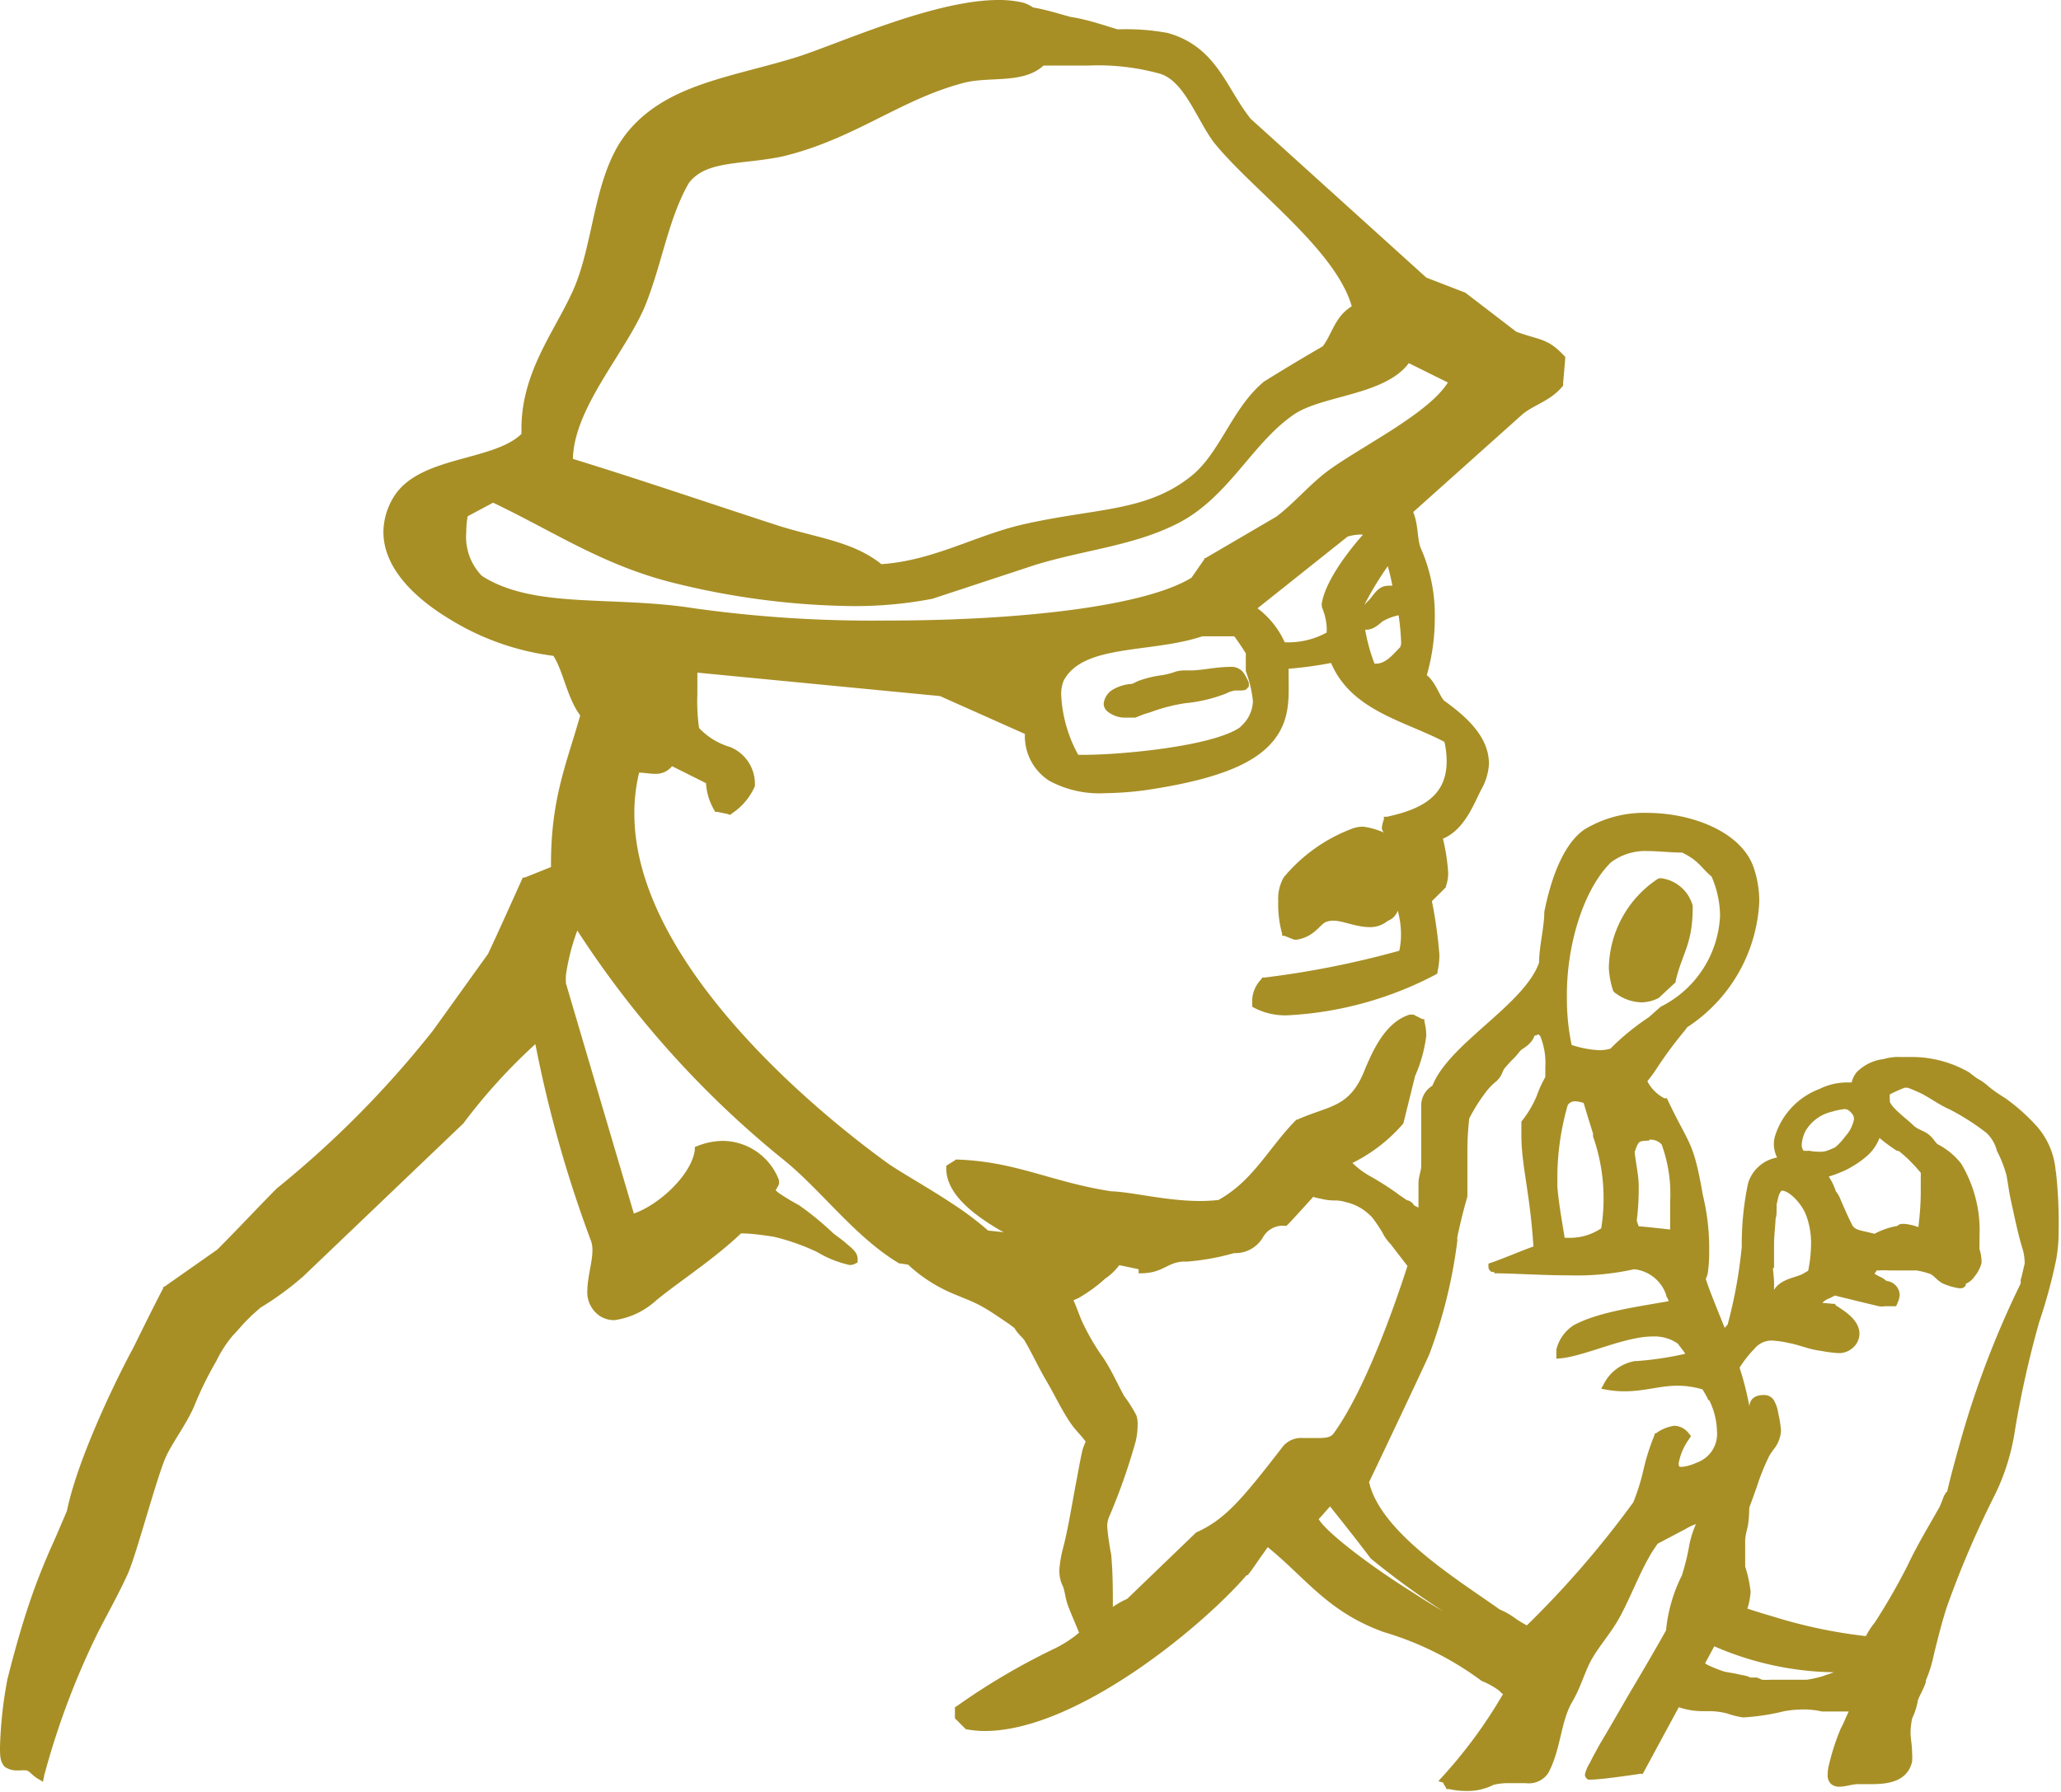 <svg xmlns="http://www.w3.org/2000/svg" width="121.38" height="105.54" viewBox="0 0 121.38 105.54"><path d="M95.07 58.45l.09.06a2.64 2.64 0 001.53.53 2.25 2.25 0 001-.26l1-.93v-.09c.39-1.64 1-2.14 1-4.33v-.08a2.22 2.22 0 00-1.86-1.62h-.12l-.11.06a6.42 6.42 0 00-2.85 5.24 5.21 5.21 0 00.25 1.32zm26 10.57a4.53 4.53 0 00-1.07-2.63 11.36 11.36 0 00-1.88-1.69c-.35-.22-.7-.45-1-.7a3.25 3.25 0 00-.7-.49c-.14-.11-.3-.22-.44-.34a6.76 6.76 0 00-3.53-.91h-.51a3 3 0 00-1 .12 2.67 2.67 0 00-1.57.75 1.45 1.45 0 00-.32.63h-.35a3.63 3.63 0 00-1.54.38 4.35 4.35 0 00-2.62 2.77 1.59 1.59 0 00-.07.48 1.77 1.77 0 00.19.79 2.18 2.18 0 00-1.71 1.52 17.22 17.22 0 00-.37 3.73 28.14 28.14 0 01-.83 4.58 1.8 1.8 0 01-.18.2c-.44-1.11-.86-2.1-1.11-2.88a1.32 1.32 0 00.14-.52 8.49 8.49 0 00.06-1.09 13.29 13.29 0 00-.38-3.36c-.55-3.2-.8-2.9-2.05-5.54l-.06-.13h-.15a2.35 2.35 0 01-1-1c.16-.21.34-.43.5-.68a23.48 23.48 0 011.68-2.28l.16-.22a9.36 9.36 0 004.25-7.39 6.09 6.09 0 00-.37-2.13c-.77-2-3.57-3.1-6.22-3.11a6.75 6.75 0 00-3.74 1c-1.32.94-2 3.17-2.33 4.83 0 .9-.3 2-.31 3-.9 2.5-5.29 4.74-6.28 7.24a1.36 1.36 0 00-.66 1.16v3.57c0 .28-.15.6-.16 1v1.45l-.26-.13a.62.62 0 00-.43-.31l-.33-.23a2.07 2.07 0 01-.24-.17 16.69 16.69 0 00-1.57-1 4.88 4.88 0 01-1.06-.79 9.47 9.47 0 003-2.33l.69-2.79A8.46 8.46 0 0084 61a3.58 3.58 0 00-.11-.83v-.12l-.18-.05-.47-.24h-.21c-1.45.44-2.18 2.14-2.63 3.19-.89 2.33-2.09 2.14-4 3h-.05c-1.62 1.63-2.52 3.58-4.59 4.73a9.38 9.38 0 01-1.08.06c-2 0-4-.53-5.23-.57-3.53-.54-5.58-1.75-9.07-1.87h-.09l-.07.06-.36.22-.13.09v.16c0 1.45 1.5 2.66 3.16 3.63l.22.12-.92-.1a18.22 18.22 0 00-2.1-1.58c-1.51-1-3.16-1.91-3.86-2.42-4.56-3.3-14.9-12-14.87-20.59a10.18 10.18 0 01.28-2.38c.29 0 .61.07.94.07a1.21 1.21 0 001-.45l2 1a3.51 3.51 0 00.48 1.58l.06.11h.12l.59.12.17.06.11-.09a3.67 3.67 0 001.35-1.61v-.15A2.34 2.34 0 0043 44a4.08 4.08 0 01-1.83-1.12 11.25 11.25 0 01-.1-2v-1.26L55.36 41l5 2.23a3.12 3.12 0 001.42 2.75 6.15 6.15 0 003.28.74 19.28 19.28 0 003-.27c4-.65 6-1.6 7-2.9s.82-2.64.83-4.16a22.55 22.55 0 002.5-.34c1.21 2.83 4.34 3.41 6.68 4.65a5.37 5.37 0 01.13 1.13c0 2-1.37 2.82-3.53 3.28h-.17v.16a2.23 2.23 0 00-.12.48.45.45 0 00.12.29 4.37 4.37 0 00-1.23-.35 2 2 0 00-.56.09 9.66 9.66 0 00-4.1 2.89 2.5 2.5 0 00-.33 1.39 6.47 6.47 0 00.23 1.94v.12h.13l.58.23h.15c1.13-.19 1.39-1 1.81-1.07a1 1 0 01.35-.05c.55 0 1.31.37 2.12.38a1.63 1.63 0 001.08-.37 1 1 0 00.59-.6 5.38 5.38 0 01.19 1.36 4.61 4.61 0 01-.1 1 54.16 54.16 0 01-7.94 1.58h-.13l-.07.11a1.87 1.87 0 00-.52 1.44v.17l.15.08a3.93 3.93 0 002 .42 21 21 0 008.66-2.4l.1-.07v-.1a4.32 4.32 0 00.11-1 26.26 26.26 0 00-.44-3.15c.28-.28.56-.55.83-.83v-.06a2.34 2.34 0 00.13-.79 11.71 11.71 0 00-.31-2c1.29-.53 1.86-2.14 2.26-2.9a3.44 3.44 0 00.45-1.5c0-1.53-1.18-2.67-2.57-3.68-.29-.15-.52-1.1-1.09-1.55a12.19 12.19 0 00.47-3.38 9.71 9.71 0 00-.78-4c-.28-.55-.15-1.38-.49-2.23l6.47-5.79c.73-.57 1.65-.77 2.36-1.66v-.16l.12-1.39V21h-.02c-1-1.09-1.43-.94-2.86-1.46l-3-2.3-2.3-.89L73.66 7c-1.43-1.77-2-4.26-4.9-5.06a13.5 13.5 0 00-2.94-.21c-.89-.27-1.82-.59-2.75-.73-.66-.17-1.43-.43-2.23-.56a2.16 2.16 0 00-.57-.28A6.13 6.13 0 0058.8 0c-3.9 0-9.74 2.73-12.06 3.42C42.89 4.59 39.1 5 36.83 7.94c-1.94 2.55-1.83 6.56-3.17 9.36-1.06 2.29-2.94 4.67-2.95 7.92v.34c-1.69 1.63-6 1.28-7.51 3.69a4 4 0 00-.62 2.08c0 2.11 1.81 3.88 3.92 5.15a15.28 15.28 0 006.09 2.15c.58.89.81 2.48 1.58 3.51-.76 2.72-1.72 4.84-1.72 8.72v.21l-1.55.62h-.11l-.05.11c-.66 1.46-1.31 2.92-2 4.39-1.08 1.5-2.15 3-3.24 4.51a59 59 0 01-9.2 9.3c-1.19 1.2-2.3 2.4-3.5 3.6l-3.12 2.19h-.06v.07c-.62 1.19-1.2 2.37-1.77 3.53C7 80.94 4.6 85.79 3.94 89c-.36.84-.66 1.55-.82 1.9a38.9 38.9 0 00-1.16 2.86C1.36 95.44.87 97.19.44 98.9a24.59 24.59 0 00-.44 4c0 .51 0 .85.27 1.16a1.2 1.2 0 00.75.22h.24a1 1 0 01.28 0c.16 0 .34.27.64.46l.35.21.08-.4a46.23 46.23 0 013.13-8.34c.58-1.14 1.23-2.29 1.77-3.47s1.78-6 2.34-7.1c.47-.91 1.15-1.81 1.59-2.82a20.34 20.34 0 011.3-2.65 7.11 7.11 0 01.95-1.48c.35-.36.65-.75 1-1.07.13-.15.38-.35.64-.59a17.7 17.7 0 002.54-1.86l9.42-9a33.27 33.27 0 014.24-4.67 73 73 0 003.28 11.6 1.59 1.59 0 01.08.55c0 .69-.29 1.56-.3 2.37a1.68 1.68 0 00.81 1.54 1.59 1.59 0 00.78.2 4.57 4.57 0 002.46-1.16c1.36-1.12 3.41-2.43 5-3.95.63 0 1.27.1 1.9.19a12.93 12.93 0 012.57.9 6.48 6.48 0 001.92.77.64.64 0 00.32-.07l.16-.08v-.19c0-.43-.37-.66-.67-.93s-.65-.49-.78-.61a17.41 17.41 0 00-2-1.64 13.76 13.76 0 01-1.21-.73l-.17-.15c.07-.12.14-.24.2-.36v-.23a3.58 3.58 0 00-3.28-2.32 4.1 4.1 0 00-1.52.3l-.16.06v.17c-.17 1.42-2.05 3.21-3.59 3.75l-4-13.56a4 4 0 010-.49 12.74 12.74 0 01.67-2.62 57.55 57.55 0 0012.18 13.53c2.2 1.78 4.19 4.54 6.78 6.08h.06l.46.07a8.87 8.87 0 001.93 1.37c.82.44 1.72.69 2.43 1.1.49.27 1 .63 1.46.94.13.08.28.2.45.33.22.39.53.58.63.8.43.74.8 1.55 1.26 2.33S62.5 83 63 83.75c.28.43.64.76.89 1.1.05.06.05.07.05.07s-.09.17-.18.46c-.15.62-.25 1.26-.37 1.87-.27 1.39-.47 2.78-.83 4.12a7.24 7.24 0 00-.17 1.07.66.66 0 000 .14 2 2 0 00.21.86c.12.3.14.71.3 1.14s.44 1.06.65 1.59a7.14 7.14 0 01-1.58 1 39.49 39.49 0 00-5.6 3.31l-.13.08v.66l.09.08c.17.17.33.34.51.51l.06.06h.09a6 6 0 001 .09c5.36 0 12.77-6.1 15.43-9.18h.06c.14-.16.45-.6.76-1.06.16-.21.31-.43.42-.59 2.27 1.84 3.53 3.81 6.83 5a18.36 18.36 0 015.77 2.88 4.62 4.62 0 011 .55c.1.07.13.16.26.22a28.24 28.24 0 01-3.69 5l-.12.14.29.08c0 .08.09.17.13.25l.06.13h.15a4.69 4.69 0 001 .11h.18a3.37 3.37 0 001.44-.36 3.72 3.72 0 01.79-.1h1.1a1.38 1.38 0 001.33-.59c.76-1.4.73-3.09 1.44-4.24.39-.68.59-1.32.89-2 .43-1 1.25-1.82 1.84-2.87.75-1.37 1.22-2.75 2-4l.27-.4 1.63-.86a3.52 3.52 0 01.63-.3 5.87 5.87 0 00-.39 1.23 13.18 13.18 0 01-.44 1.8 9.12 9.12 0 00-.93 3.23c-.56 1-1.21 2.12-1.87 3.23s-1.43 2.48-2 3.42c-.26.47-.48.87-.63 1.18a2 2 0 00-.28.68.34.34 0 00.2.28.61.61 0 00.21 0c.61 0 2.85-.34 2.85-.34h.15l2.12-3.92a4.44 4.44 0 001.48.23h.38a4.28 4.28 0 011 .14 5 5 0 00.93.23 13.15 13.15 0 002.43-.37 6.92 6.92 0 011.3-.1v-.07.07a5.68 5.68 0 01.92.12h1.57c-.19.37-.26.62-.47 1a13.42 13.42 0 00-.69 2.12 2.31 2.31 0 00-.08.6.68.68 0 00.19.54.7.7 0 00.49.17c.37 0 .77-.15 1.1-.15h.72c.9 0 2.17-.07 2.47-1.32a3.29 3.29 0 000-.54c0-.43-.09-.84-.09-1.19a4.46 4.46 0 01.09-.81 4.27 4.27 0 00.33-1c0-.18.36-.73.48-1.16a.32.32 0 000-.09 7.69 7.69 0 00.47-1.51c.23-.94.46-1.86.75-2.77a57.34 57.34 0 012.86-6.68 13 13 0 001.18-3.85 59.29 59.29 0 011.42-6.31 30.6 30.6 0 001-3.69 9.11 9.11 0 00.14-1.66 27 27 0 00-.16-3.51zm-48-26.21c-1.52 1.14-7.12 1.67-9.37 1.65h-.2a8.1 8.1 0 01-1-3.48 2.06 2.06 0 01.14-.88c1.14-2.19 5.14-1.61 8.17-2.62h1.88c.24.32.45.64.68 1v1.05a7.08 7.08 0 01.42 1.78 2.08 2.08 0 01-.74 1.5zm4.78-7.17v.12a3.56 3.56 0 01.28 1.13 2.86 2.86 0 010 .37 4.7 4.7 0 01-2.47.57 5.13 5.13 0 00-1.6-2l5.3-4.22a2.63 2.63 0 01.91-.12c-.87.99-2.27 2.79-2.44 4.15zm4.64 2.45c-.41.41-.85 1-1.45 1h-.09a10.6 10.6 0 01-.55-2h.08c.5 0 .89-.49 1-.52a3.15 3.15 0 01.89-.33 14.33 14.33 0 01.15 1.66.81.81 0 01-.05.19zm-2.17-2.4a19.38 19.38 0 011.41-2.34A10.32 10.32 0 0182 34.5a1.6 1.6 0 00-.23 0c-.54 0-.79.41-1.06.75-.05.07-.23.23-.41.44zM38 18c1-2.5 1.35-5.07 2.55-7.19 1-1.38 3.09-1.09 5.51-1.59 4.21-1 6.88-3.31 10.59-4.31 1.55-.45 3.57.08 4.81-1.05h2.66a13.6 13.6 0 014.22.49c1.41.45 2.13 2.65 3.12 4 2.18 2.75 7.18 6.3 8.15 9.69-1 .61-1.16 1.65-1.71 2.36q-1.73 1-3.45 2.07c-1.9 1.56-2.59 4.24-4.33 5.6-2.67 2.12-5.67 1.84-10 2.85-2.76.66-5.17 2.1-8.21 2.31-1.71-1.37-3.9-1.56-6.17-2.3-3.76-1.22-8.15-2.72-12-3.9.07-3.03 3.1-6.25 4.26-9.03zm-9.62 15.92a3.29 3.29 0 01-.92-2.57 5.86 5.86 0 01.08-.94l1.5-.8c3.52 1.67 6.47 3.69 10.62 4.72a45.63 45.63 0 0010.5 1.37 24.19 24.19 0 004.75-.43l6.07-2c3-.91 5.8-1.12 8.42-2.46 2.93-1.52 4.3-4.61 6.67-6.3 1.62-1.24 5.45-1.17 6.9-3.12l2.3 1.14c-1.16 1.86-5.19 3.81-7.1 5.23-1.07.81-2 1.92-3 2.67L71 32.87h-.06v.05l-.77 1.11c-2.93 1.79-10.77 2.53-17.93 2.52a75.5 75.5 0 01-11.36-.72c-4.8-.76-9.44.06-12.5-1.91zm81.49 34.24a2.68 2.68 0 00.82-1.13 10.91 10.91 0 00.94.7.37.37 0 00.2.07 6.88 6.88 0 01.77.7c.15.15.34.36.52.58a2.83 2.83 0 010 .29v.85c0 .7-.06 1.39-.14 2.06a3.23 3.23 0 00-.8-.19h-.12a.41.41 0 00-.32.12 4.43 4.43 0 00-1.34.46l-.26-.06c-.55-.14-.93-.16-1.07-.48-.27-.53-.5-1.08-.74-1.63a1.55 1.55 0 00-.21-.33 3.5 3.5 0 00-.42-.87 6 6 0 00.72-.26 3.5 3.5 0 00.56-.27 5.59 5.59 0 00.89-.61zm-3.52-1.57a2.42 2.42 0 011.55-1.11 3.54 3.54 0 01.72-.15.41.41 0 01.28.09c.24.21.29.35.29.51a2.12 2.12 0 01-.51 1 3.7 3.7 0 01-.59.64 3 3 0 01-.36.16 1.29 1.29 0 01-.45.11c-.23 0-.46 0-.72-.06a1.76 1.76 0 01-.34 0 .56.56 0 01-.11-.35 2 2 0 01.24-.84zm-1.87 8V73.3c0-.51.07-1 .09-1.5a1.52 1.52 0 00.06-.39v-.45c.09-.4.13-.68.3-.83.46 0 1.21.8 1.45 1.48a4.67 4.67 0 01.28 1.68 8.19 8.19 0 01-.17 1.56l-.26.15c-.38.25-1.21.27-1.69.88a.53.53 0 01-.06.1v-.45c0-.3-.06-.6-.06-.84.05-.01.06-.03.06-.05zm-7.35-7.46a.89.89 0 01.73.28 8.49 8.49 0 01.5 3.38v1.63c-.53-.06-1.36-.15-1.85-.19-.1-.25-.12-.33-.11-.38a14.84 14.84 0 00.11-1.85v-.15c0-.6-.17-1.33-.24-2a2 2 0 00.07-.19c.19-.49.22-.44.79-.48zm-2.25-16.34a3.38 3.38 0 012.19-.66c.58 0 1.23.08 2 .09 1 .49 1.08.86 1.73 1.41a5.89 5.89 0 01.5 2.32 6.31 6.31 0 01-3.5 5.35l-.7.62a14.34 14.34 0 00-2.26 1.85 2.56 2.56 0 01-.66.09 6.18 6.18 0 01-1.62-.31 13.21 13.21 0 01-.28-2.77c-.04-3.15 1.01-6.44 2.6-7.99zm-2.55 14.3a.49.49 0 01.43-.22 1.57 1.57 0 01.51.1c.14.49.35 1.16.55 1.8v.17a10.92 10.92 0 01.62 3.69 10.6 10.6 0 01-.14 1.72 3.3 3.3 0 01-1.9.56h-.25c-.21-1.28-.35-2.06-.43-3v-.77a15.6 15.6 0 01.61-4.05zM75.57 85.18c-2.54 3.29-3.45 4.32-5.13 5.09l-.26.25-3.79 3.65a5.46 5.46 0 00-.85.48c0-1 0-2-.1-3.1a14.67 14.67 0 01-.23-1.6 1.39 1.39 0 01.1-.58 35.59 35.59 0 001.58-4.49 4.39 4.39 0 00.11-1.03 1.49 1.49 0 00-.07-.47 7.78 7.78 0 00-.71-1.13c-.41-.73-.74-1.51-1.23-2.25a13.31 13.31 0 01-1.26-2.16c-.18-.4-.31-.82-.51-1.25l.29-.13a8.82 8.82 0 001.57-1.14 3.51 3.51 0 00.84-.8l1.14.24V75h.11c1.39 0 1.59-.72 2.67-.69h.08a14.27 14.27 0 002.76-.5 1.88 1.88 0 001.7-.93 1.34 1.34 0 011.28-.68h.11l.08-.08c.13-.12.87-.94 1.49-1.62a4.46 4.46 0 00.46.11 3.57 3.57 0 00.72.1h.08a2 2 0 01.63.09 3 3 0 011.6.93c.21.27.38.54.57.84a2.65 2.65 0 00.49.7l1 1.3c-.67 2.08-2.43 7.21-4.34 9.85-.15.22-.42.28-.83.28h-1a1.4 1.4 0 00-1.15.48zm7.54 8.56c-2.57-1.61-5-3.5-5.45-4.26.23-.24.45-.5.67-.75.8 1 1.59 2 2.4 3.07A46.61 46.61 0 0085 94.91c-.65-.37-1.28-.77-1.89-1.17zm16-7.34c-.28 0-.21 0-.25-.19a3.45 3.45 0 01.62-1.45l.11-.18-.14-.16a1.1 1.1 0 00-.83-.44 2.36 2.36 0 00-1.1.45h-.07v.07a13.1 13.1 0 00-.66 2.07 12.52 12.52 0 01-.6 1.92 57.26 57.26 0 01-6.27 7.25c-.14-.08-.43-.24-.67-.41a4.32 4.32 0 00-.93-.53c-2.3-1.65-7-4.48-7.69-7.5.39-.81 3.33-7 3.56-7.56a29.45 29.45 0 001.63-6.59.93.93 0 000-.24c.15-.74.34-1.53.6-2.43v-2.7a16.73 16.73 0 01.11-1.9 10 10 0 01.93-1.49 3.56 3.56 0 01.65-.69c.36-.31.36-.6.5-.77a6.88 6.88 0 01.55-.6c.15-.15.26-.3.38-.44s.65-.34.84-.9h.09a.3.3 0 01.14-.06l.1.1a4.2 4.2 0 01.3 1.83v.58a6.82 6.82 0 00-.51 1.12 6.22 6.22 0 01-.85 1.44l-.05.07v.78c0 1.82.5 3.33.71 6.57-.71.25-1.9.76-2.45.94l-.2.07v.2a.33.33 0 00.2.29H88V75c1.11 0 2.76.12 4.4.12a15.52 15.52 0 003.84-.36 2.24 2.24 0 011.89 1.52c0 .07 0 .07.05.14a2.35 2.35 0 01.1.22c-1.89.34-4.19.64-5.62 1.43a2.38 2.38 0 00-1 1.42v.54L92 80c1.54-.2 3.7-1.28 5.35-1.28a2.4 2.4 0 011.46.42l.34.45a1.3 1.3 0 01.1.15 19 19 0 01-2.87.43h-.09a2.53 2.53 0 00-1.8 1.28l-.19.35.39.07a5.85 5.85 0 001 .08c1.17 0 2.06-.33 3.12-.33a5.13 5.13 0 011.46.22l.17.29.12.22s0 .09.11.14a4.34 4.34 0 01.45 1.82 1.79 1.79 0 01-1.19 1.84 2.69 2.69 0 01-.86.25zm8.39 12.28a6.14 6.14 0 01-1.1.26h-2.13a4.07 4.07 0 01-.5 0 2.43 2.43 0 00-.31-.13h-.38a1 1 0 00-.3-.11l-.35-.07c-.31-.08-.61-.11-.88-.17a8 8 0 01-.89-.35.93.93 0 01-.24-.14l.54-1A18.25 18.25 0 00108 98.5a5.22 5.22 0 01-.54.18zM119 75.4a.71.71 0 010 .21 55.19 55.19 0 00-3.54 9.27c-.28 1-.56 2-.79 3-.1 0-.08.11-.13.15s-.07.14-.12.26-.11.29-.17.43c-.65 1.16-1.35 2.3-1.93 3.54a37.51 37.51 0 01-1.9 3.3 4.71 4.71 0 00-.53.81 29.3 29.3 0 01-5.52-1.17c-.53-.15-1-.3-1.46-.45a4.1 4.1 0 00.19-1 7.79 7.79 0 00-.32-1.48.9.9 0 000-.16v-1.36c0-.31.11-.62.17-.94a7.72 7.72 0 00.07-.94v-.06c.19-.52.37-1 .55-1.55a13.6 13.6 0 01.65-1.55l.22-.32a1.9 1.9 0 00.45-1.13 6.4 6.4 0 00-.16-1 2.07 2.07 0 00-.29-.83.68.68 0 00-.58-.26c-.34 0-.76.11-.83.62v.06a17.46 17.46 0 00-.58-2.29 6.6 6.6 0 01.87-1.11 1.32 1.32 0 011-.49 5.42 5.42 0 011 .14c.64.11 1.19.38 1.94.47a7.62 7.62 0 001 .13 1.2 1.2 0 00.81-.27 1.12 1.12 0 00.44-.86c0-.85-.92-1.37-1.42-1.7v-.07h-.11l-.66-.06a1.46 1.46 0 01.3-.22l.13-.05.31-.16 1.84.45.75.18a1 1 0 00.34 0h.68l.09-.21a1.21 1.21 0 00.12-.48.86.86 0 00-.71-.79c-.1 0-.16-.11-.37-.22a2.63 2.63 0 01-.41-.22 1.33 1.33 0 00.14-.19h.17a4.68 4.68 0 01.55 0h1.61a4.56 4.56 0 01.79.2c.2.05.35.32.73.55a3.76 3.76 0 001 .3h.11a.34.34 0 00.28-.17v-.09a1.24 1.24 0 00.54-.46 2 2 0 00.39-.77v-.12a2.45 2.45 0 00-.12-.69 1.83 1.83 0 010-.21.19.19 0 010-.07v-.48a7.62 7.62 0 00-1.08-4.28 4.18 4.18 0 00-1.4-1.15 1.68 1.68 0 01-.18-.21c-.43-.61-.88-.55-1.23-.89s-.76-.63-1.11-1a1.56 1.56 0 01-.28-.38v-.13a1.75 1.75 0 010-.32 9.39 9.39 0 01.87-.39h.18c.21.07.45.18.68.28.58.27 1.15.72 1.8 1a13.66 13.66 0 012.17 1.39 2.19 2.19 0 01.61 1.06 7 7 0 01.56 1.43c.09.47.15 1 .26 1.48.22 1 .42 2 .71 2.93a3.21 3.21 0 01.1.72v.08c-.09.35-.15.68-.24.96zM72.47 39.28c-.81 0-1.55.18-2.26.21h-.44a1.72 1.72 0 00-.53.07 4.42 4.42 0 01-.81.21 6.28 6.28 0 00-1.42.35l-.33.16a2.56 2.56 0 00-1.11.32 1.12 1.12 0 00-.57.84.59.59 0 00.23.47 1.64 1.64 0 001.06.36h.57l.38-.15c.17-.08.43-.13.71-.24a10.43 10.43 0 011.85-.46 8.93 8.93 0 002.43-.58 1.57 1.57 0 01.52-.17h.32a.84.84 0 00.31-.05l.17-.18v-.22a3.36 3.36 0 00-.29-.56.88.88 0 00-.79-.38z" fill="#a78f26" data-name="レイヤー 2"/></svg>